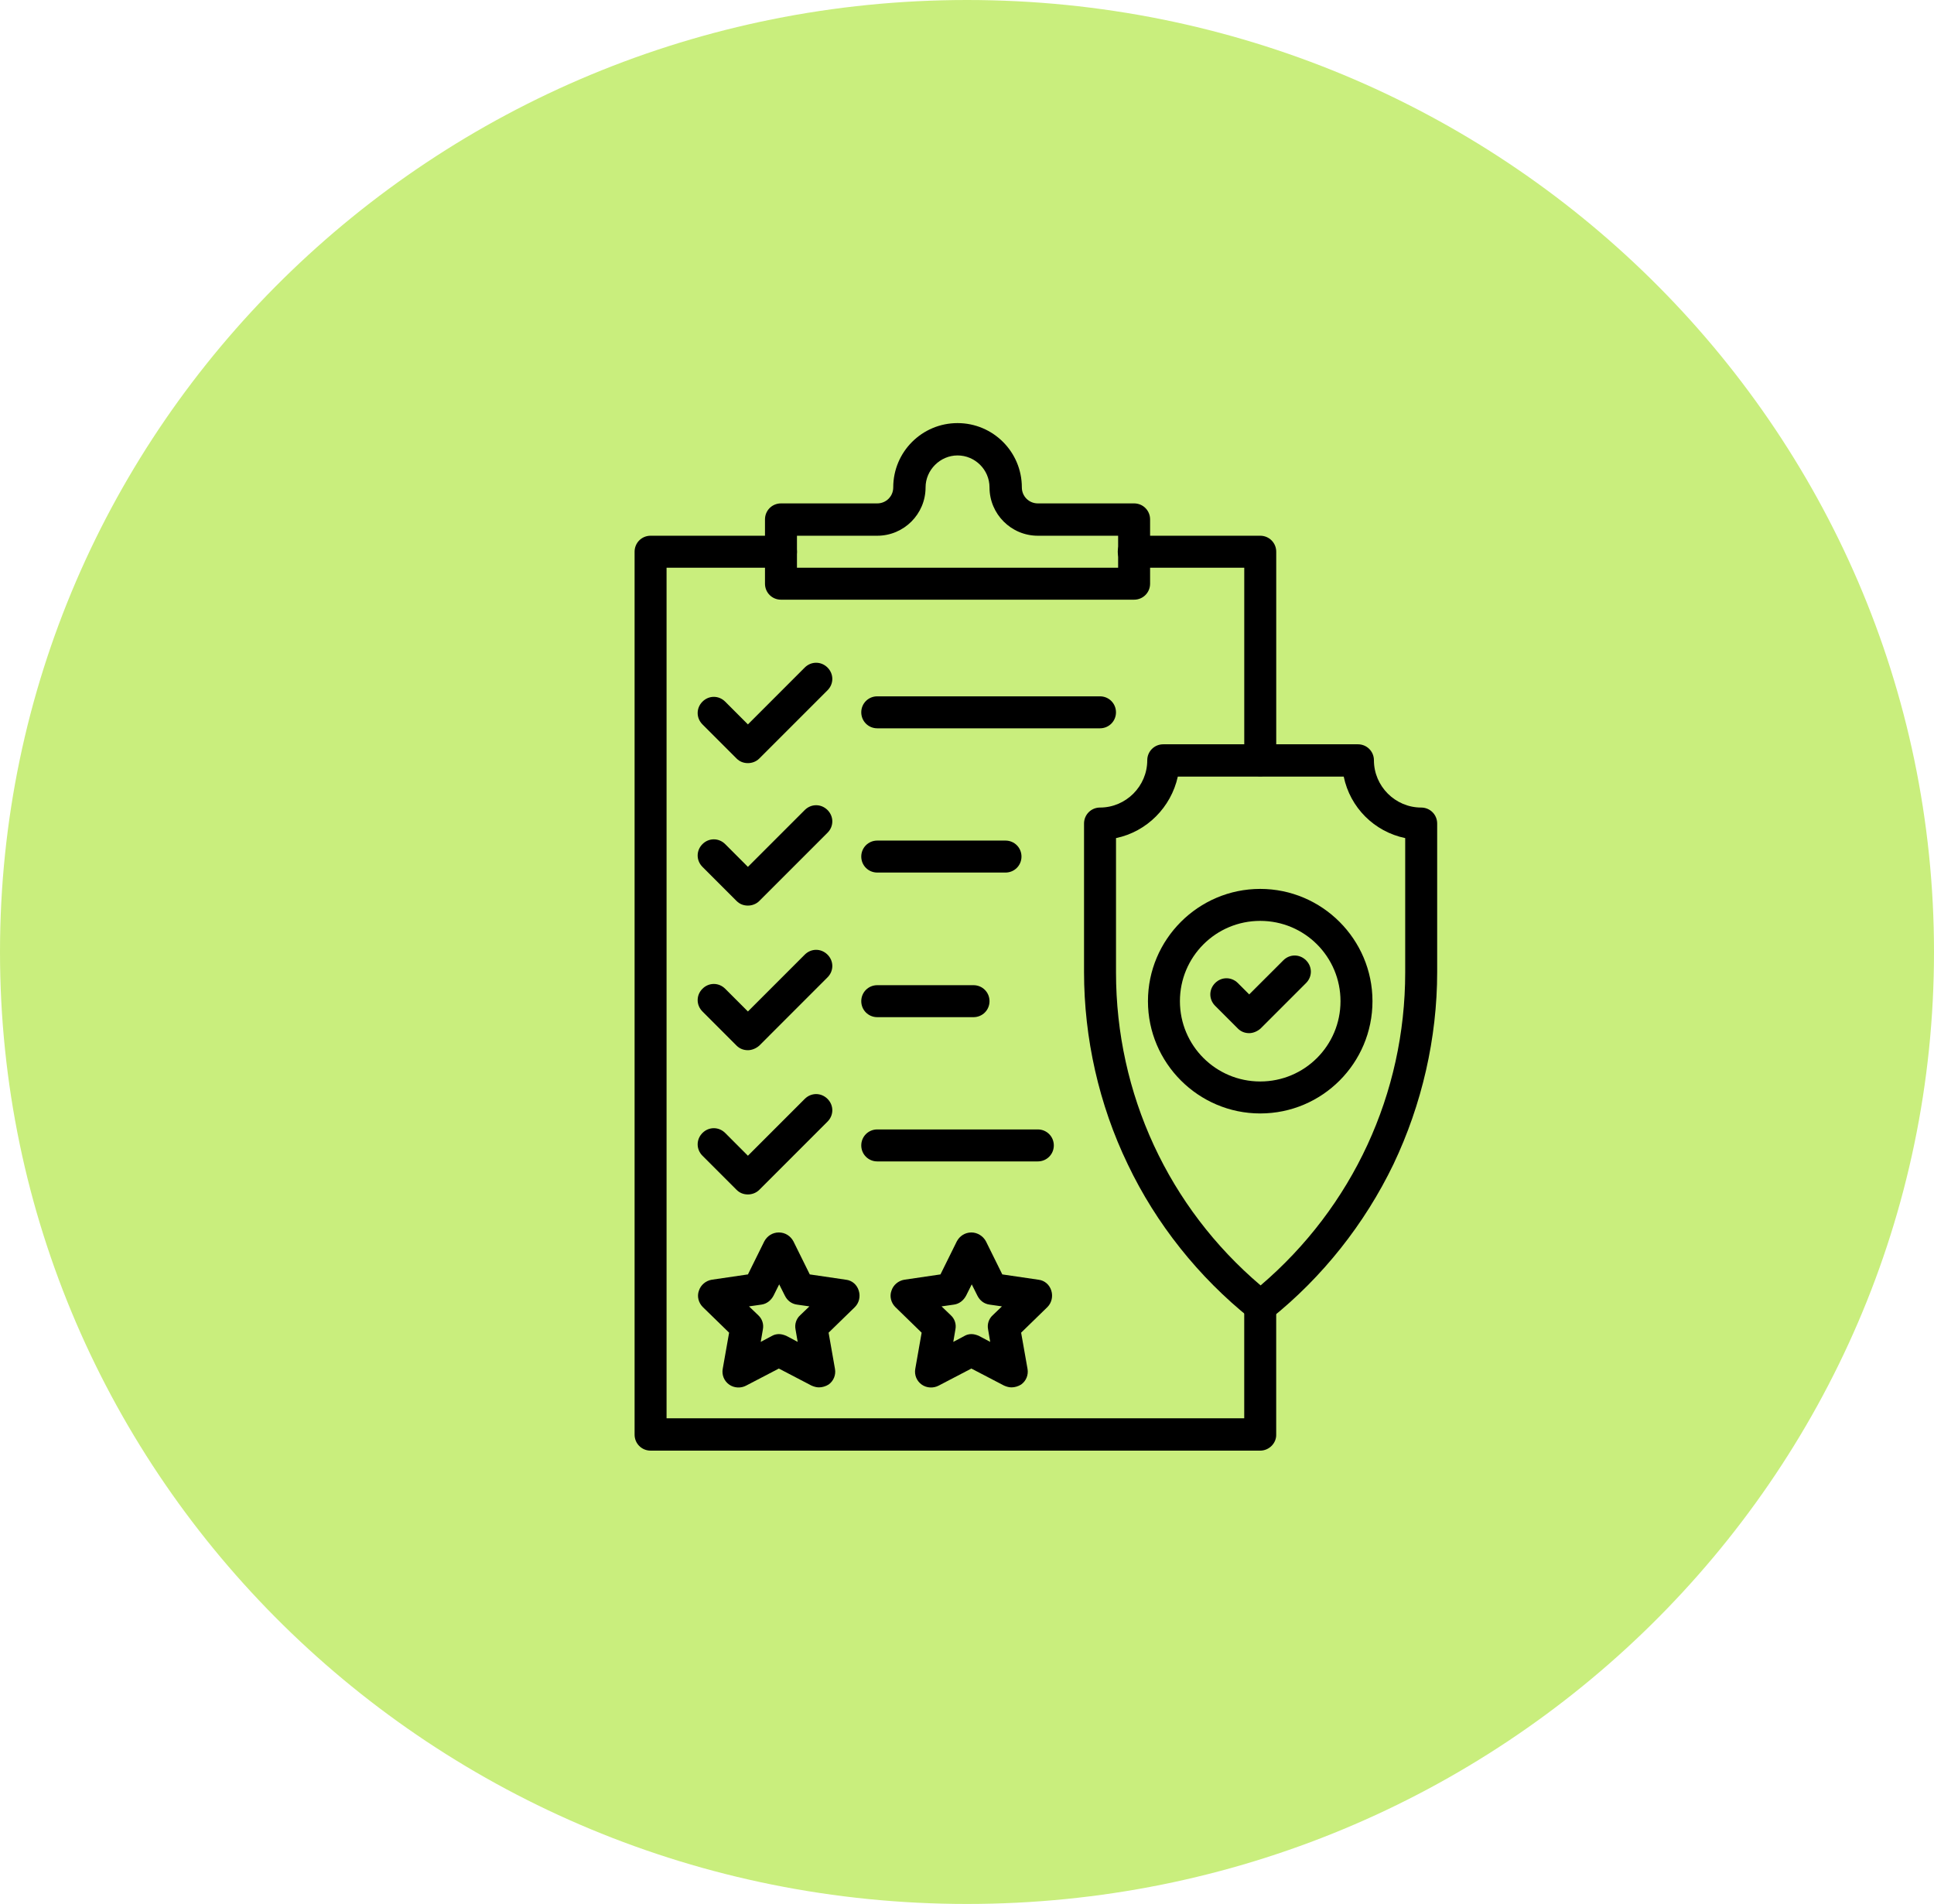 <svg xmlns="http://www.w3.org/2000/svg" width="64" height="63" viewBox="0 0 64 63" fill="none"><path d="M32 63C49.673 63 64 48.897 64 31.5C64 14.103 49.673 0 32 0C14.327 0 0 14.103 0 31.5C0 48.897 14.327 63 32 63Z" fill="#C9EE7D"></path><path d="M41.703 48H21.529C21.235 48 21 47.765 21 47.471V18.256C21 17.962 21.235 17.727 21.529 17.727H25.844C26.138 17.727 26.373 17.962 26.373 18.256C26.373 18.55 26.138 18.785 25.844 18.785H22.058V46.93H41.174V43.215C41.174 42.921 41.409 42.686 41.703 42.686C41.997 42.686 42.232 42.921 42.232 43.215V47.459C42.244 47.753 41.997 48 41.703 48Z" fill="black"></path><path d="M41.704 25.686C41.41 25.686 41.175 25.451 41.175 25.157V18.785H37.518C37.224 18.785 36.989 18.55 36.989 18.256C36.989 17.962 37.224 17.727 37.518 17.727H41.704C41.998 17.727 42.233 17.962 42.233 18.256V25.157C42.244 25.451 41.998 25.686 41.704 25.686Z" fill="black"></path><path d="M37.53 19.843H25.844C25.55 19.843 25.315 19.608 25.315 19.314V17.186C25.315 16.892 25.55 16.657 25.844 16.657H29.03C29.324 16.657 29.559 16.422 29.559 16.128C29.559 14.952 30.511 14 31.687 14C32.863 14 33.815 14.952 33.815 16.128C33.815 16.422 34.05 16.657 34.344 16.657H37.53C37.824 16.657 38.059 16.892 38.059 17.186V19.314C38.059 19.608 37.824 19.843 37.53 19.843ZM26.373 18.785H37.001V17.727H34.344C33.462 17.727 32.745 17.01 32.745 16.128C32.745 15.54 32.263 15.07 31.687 15.07C31.111 15.07 30.629 15.552 30.629 16.128C30.629 17.01 29.912 17.727 29.03 17.727H26.373V18.785Z" fill="black"></path><path d="M24.75 25.251C24.609 25.251 24.48 25.204 24.374 25.098L23.246 23.97C23.034 23.758 23.034 23.429 23.246 23.217C23.457 23.005 23.786 23.005 23.998 23.217L24.75 23.97L26.631 22.088C26.843 21.877 27.172 21.877 27.384 22.088C27.596 22.3 27.596 22.629 27.384 22.841L25.127 25.098C25.021 25.204 24.88 25.251 24.75 25.251Z" fill="black"></path><path d="M24.75 29.965C24.609 29.965 24.48 29.918 24.374 29.812L23.246 28.684C23.034 28.472 23.034 28.143 23.246 27.931C23.457 27.72 23.786 27.72 23.998 27.931L24.75 28.684L26.631 26.803C26.843 26.591 27.172 26.591 27.384 26.803C27.596 27.014 27.596 27.344 27.384 27.555L25.127 29.812C25.021 29.918 24.88 29.965 24.75 29.965Z" fill="black"></path><path d="M36.401 24.099H29.03C28.736 24.099 28.501 23.864 28.501 23.57C28.501 23.276 28.736 23.041 29.03 23.041H36.401C36.695 23.041 36.93 23.276 36.93 23.57C36.93 23.864 36.695 24.099 36.401 24.099Z" fill="black"></path><path d="M33.274 28.872H29.03C28.736 28.872 28.501 28.637 28.501 28.343C28.501 28.049 28.736 27.814 29.03 27.814H33.274C33.568 27.814 33.803 28.049 33.803 28.343C33.803 28.637 33.568 28.872 33.274 28.872Z" fill="black"></path><path d="M24.75 34.75C24.609 34.75 24.48 34.703 24.374 34.598L23.246 33.469C23.034 33.257 23.034 32.928 23.246 32.717C23.457 32.505 23.786 32.505 23.998 32.717L24.75 33.469L26.631 31.588C26.843 31.376 27.172 31.376 27.384 31.588C27.596 31.799 27.596 32.129 27.384 32.34L25.127 34.598C25.021 34.692 24.88 34.75 24.75 34.75Z" fill="black"></path><path d="M32.216 33.657H29.03C28.736 33.657 28.501 33.422 28.501 33.128C28.501 32.834 28.736 32.599 29.03 32.599H32.216C32.51 32.599 32.745 32.834 32.745 33.128C32.745 33.422 32.51 33.657 32.216 33.657Z" fill="black"></path><path d="M24.75 39.523C24.609 39.523 24.48 39.476 24.374 39.37L23.246 38.242C23.034 38.03 23.034 37.701 23.246 37.489C23.457 37.278 23.786 37.278 23.998 37.489L24.75 38.242L26.631 36.361C26.843 36.149 27.172 36.149 27.384 36.361C27.596 36.572 27.596 36.902 27.384 37.113L25.127 39.37C25.021 39.476 24.88 39.523 24.75 39.523Z" fill="black"></path><path d="M34.344 38.43H29.03C28.736 38.43 28.501 38.195 28.501 37.901C28.501 37.607 28.736 37.372 29.03 37.372H34.344C34.638 37.372 34.873 37.607 34.873 37.901C34.873 38.195 34.638 38.43 34.344 38.43Z" fill="black"></path><path d="M41.704 43.744C41.586 43.744 41.469 43.709 41.375 43.627C39.67 42.263 38.259 40.499 37.319 38.524C36.366 36.549 35.873 34.351 35.873 32.164V27.25C35.873 26.956 36.108 26.721 36.402 26.721C37.26 26.721 37.965 26.015 37.965 25.157C37.965 24.863 38.2 24.628 38.494 24.628H44.937C45.231 24.628 45.466 24.863 45.466 25.157C45.466 26.015 46.171 26.721 47.029 26.721C47.324 26.721 47.559 26.956 47.559 27.25V32.164C47.559 34.351 47.053 36.549 46.112 38.524C45.16 40.499 43.761 42.263 42.056 43.627C41.939 43.709 41.821 43.744 41.704 43.744ZM36.931 27.732V32.176C36.931 36.196 38.671 39.947 41.716 42.533C44.761 39.935 46.501 36.185 46.501 32.176V27.732C45.478 27.52 44.678 26.721 44.467 25.698H38.976C38.753 26.709 37.953 27.52 36.931 27.732Z" fill="black"></path><path d="M41.703 36.843C39.658 36.843 37.988 35.173 37.988 33.128C37.988 31.082 39.658 29.413 41.703 29.413C43.749 29.413 45.418 31.082 45.418 33.128C45.418 35.173 43.761 36.843 41.703 36.843ZM41.703 30.471C40.234 30.471 39.046 31.658 39.046 33.128C39.046 34.597 40.234 35.785 41.703 35.785C43.173 35.785 44.36 34.597 44.36 33.128C44.36 31.658 43.173 30.471 41.703 30.471Z" fill="black"></path><path d="M41.339 34.186C41.198 34.186 41.069 34.139 40.963 34.033L40.211 33.281C39.999 33.069 39.999 32.74 40.211 32.528C40.422 32.317 40.751 32.317 40.963 32.528L41.339 32.904L42.468 31.776C42.679 31.564 43.008 31.564 43.22 31.776C43.432 31.988 43.432 32.317 43.22 32.528L41.715 34.033C41.609 34.127 41.468 34.186 41.339 34.186Z" fill="black"></path><path d="M27.102 45.907C27.02 45.907 26.938 45.884 26.855 45.848L25.774 45.284L24.692 45.848C24.516 45.942 24.292 45.931 24.128 45.813C23.963 45.696 23.881 45.496 23.916 45.296L24.128 44.097L23.258 43.25C23.117 43.109 23.058 42.897 23.128 42.709C23.187 42.521 23.352 42.38 23.552 42.345L24.751 42.169L25.292 41.075C25.386 40.899 25.562 40.781 25.774 40.781C25.985 40.781 26.162 40.899 26.256 41.075L26.797 42.169L27.996 42.345C28.196 42.368 28.36 42.51 28.419 42.709C28.478 42.897 28.431 43.109 28.29 43.25L27.42 44.097L27.631 45.296C27.667 45.496 27.584 45.696 27.42 45.813C27.326 45.872 27.208 45.907 27.102 45.907ZM25.774 44.144C25.856 44.144 25.938 44.167 26.021 44.202L26.397 44.402L26.326 43.991C26.291 43.814 26.35 43.638 26.479 43.52L26.785 43.227L26.373 43.168C26.197 43.144 26.056 43.038 25.974 42.874L25.785 42.498L25.597 42.874C25.515 43.027 25.374 43.144 25.198 43.168L24.786 43.227L25.092 43.52C25.221 43.638 25.28 43.814 25.245 43.991L25.174 44.402L25.55 44.202C25.609 44.167 25.692 44.144 25.774 44.144Z" fill="black"></path><path d="M33.474 45.907C33.392 45.907 33.309 45.884 33.227 45.848L32.145 45.284L31.064 45.848C30.887 45.942 30.664 45.931 30.499 45.813C30.335 45.696 30.253 45.496 30.288 45.296L30.499 44.097L29.629 43.25C29.488 43.109 29.43 42.897 29.5 42.709C29.559 42.521 29.724 42.38 29.923 42.345L31.122 42.169L31.663 41.075C31.757 40.899 31.934 40.781 32.145 40.781C32.345 40.781 32.533 40.899 32.627 41.075L33.168 42.169L34.367 42.345C34.567 42.368 34.732 42.51 34.791 42.709C34.849 42.897 34.802 43.109 34.661 43.25L33.791 44.097L34.003 45.296C34.038 45.496 33.956 45.696 33.791 45.813C33.697 45.872 33.58 45.907 33.474 45.907ZM32.145 44.144C32.228 44.144 32.31 44.167 32.392 44.202L32.768 44.402L32.698 43.991C32.663 43.814 32.721 43.638 32.851 43.52L33.156 43.227L32.745 43.168C32.569 43.144 32.428 43.038 32.345 42.874L32.157 42.498L31.969 42.874C31.887 43.027 31.746 43.144 31.569 43.168L31.158 43.227L31.463 43.52C31.593 43.638 31.652 43.814 31.616 43.991L31.546 44.402L31.922 44.202C31.981 44.167 32.063 44.144 32.145 44.144Z" fill="black"></path></svg>